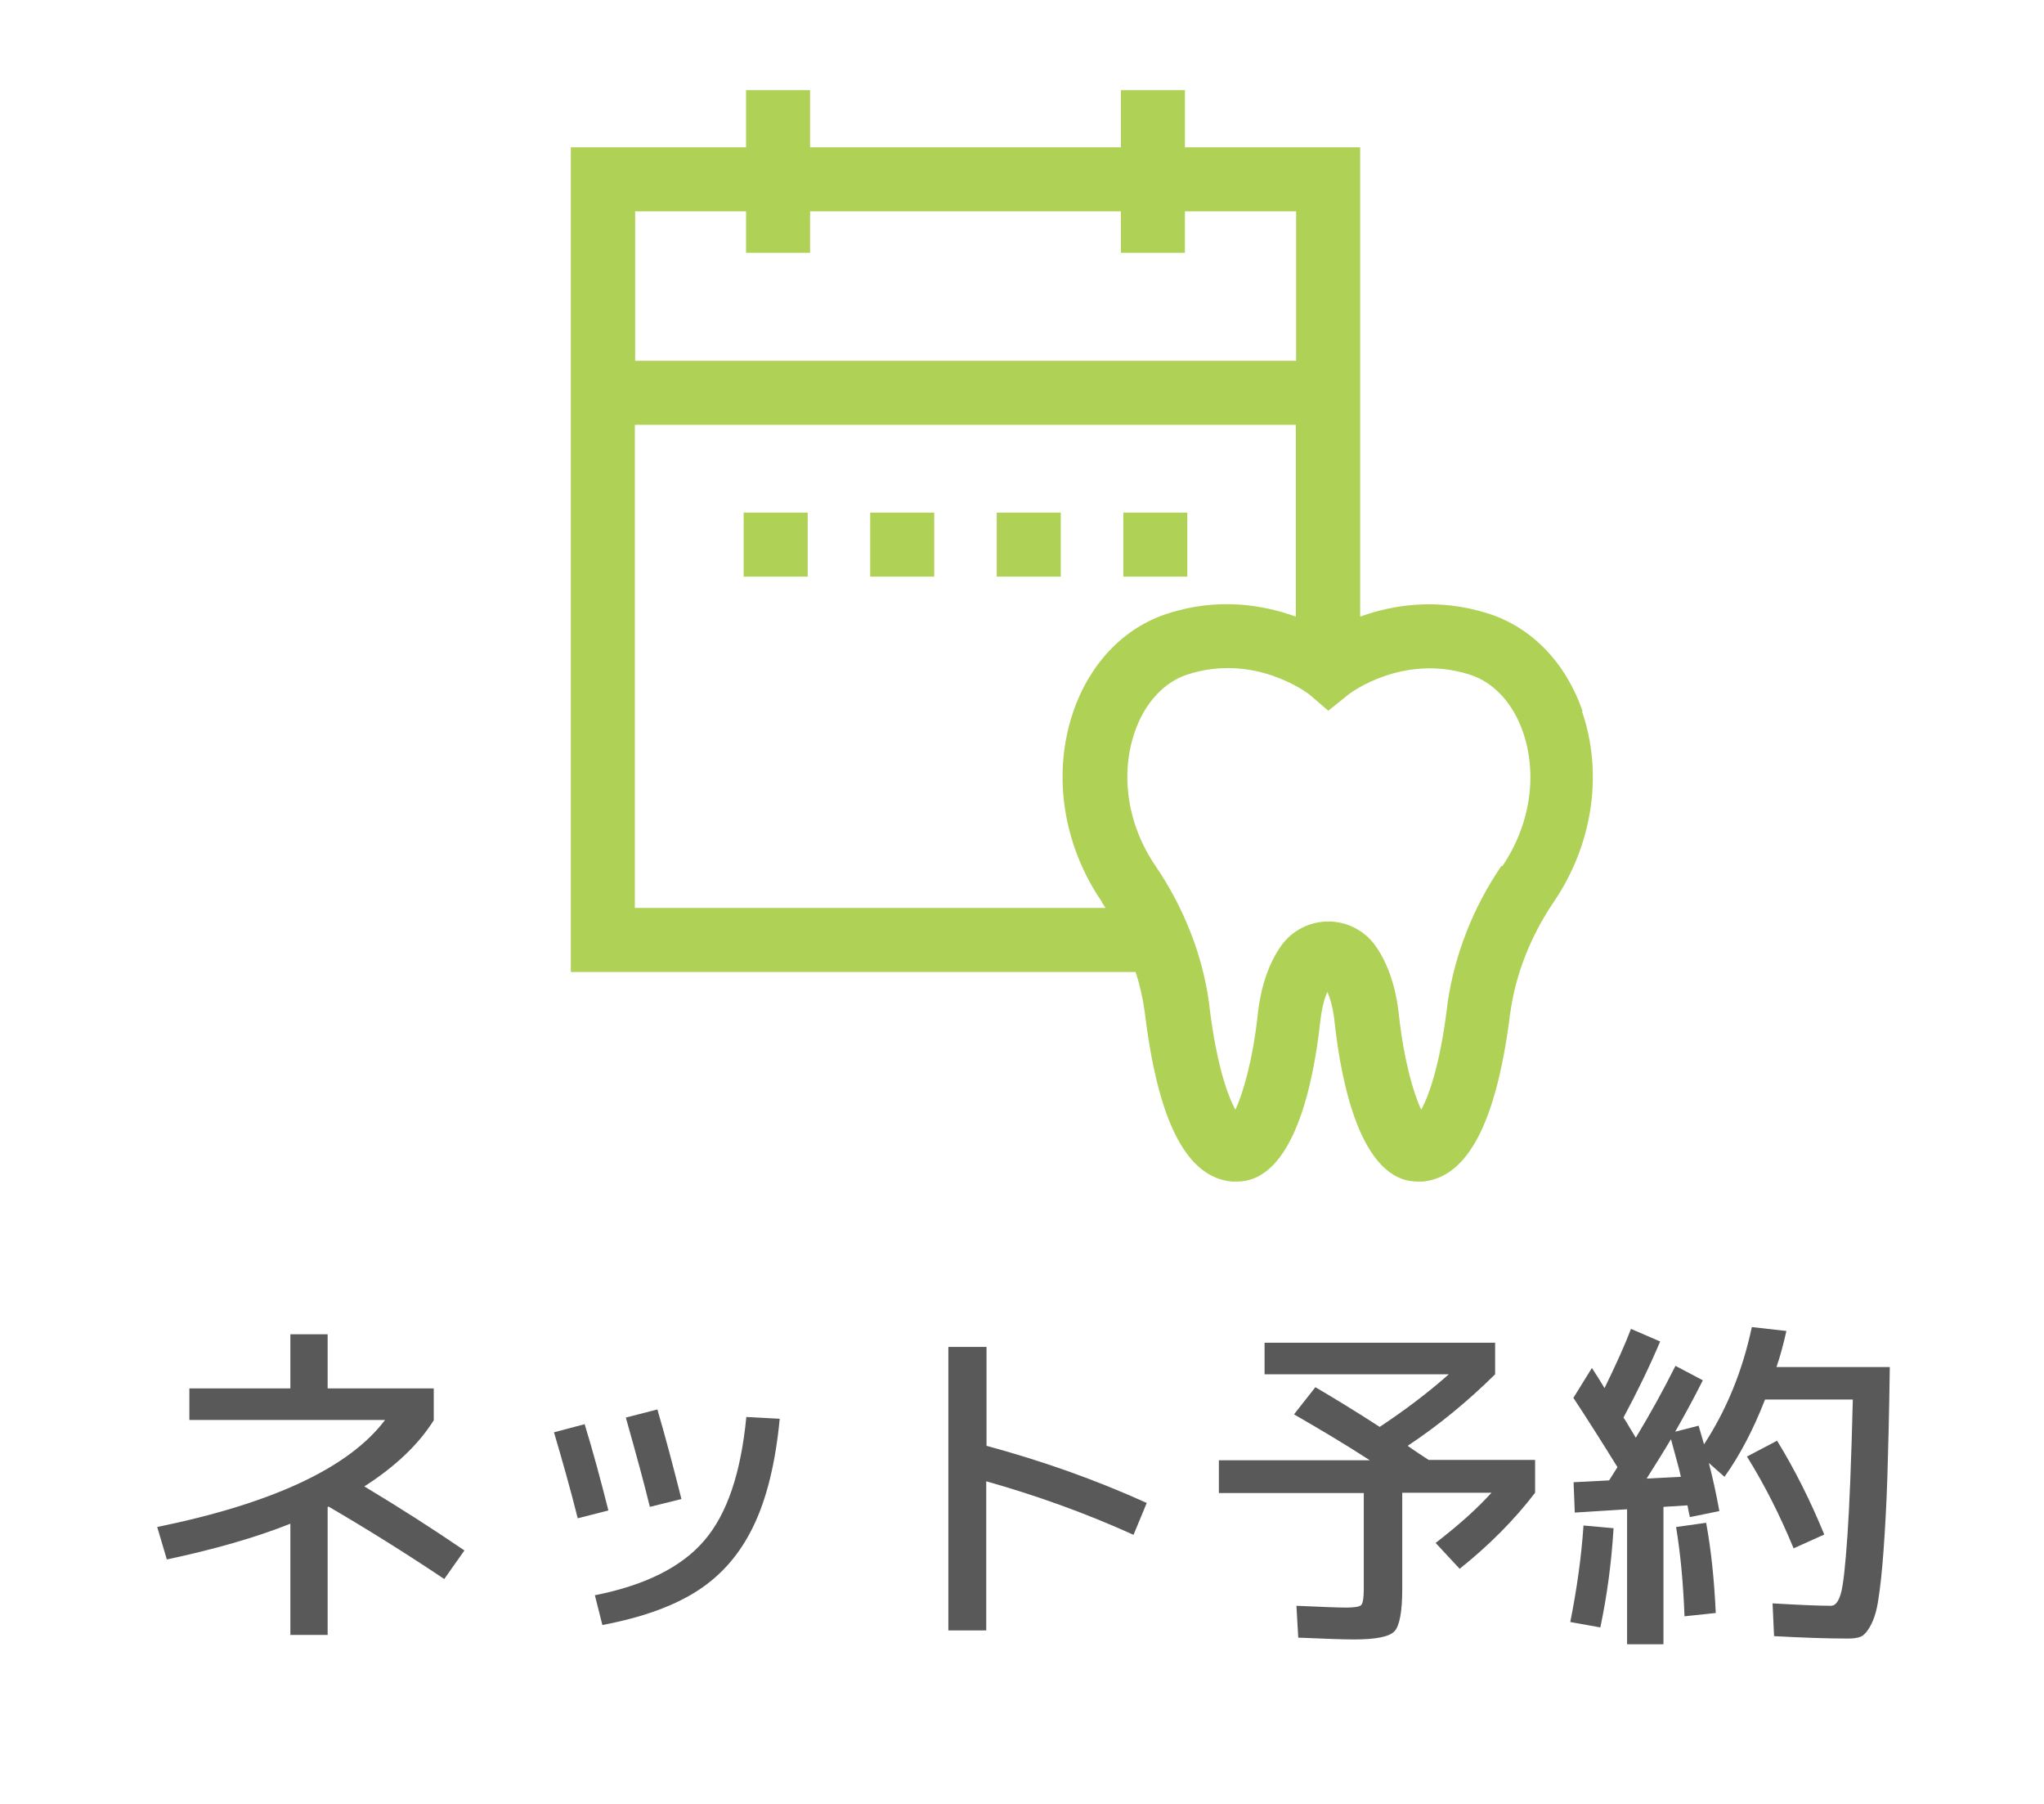<?xml version="1.0" encoding="UTF-8"?><svg id="_レイヤー_1" xmlns="http://www.w3.org/2000/svg" viewBox="0 0 68 60"><path d="M6.3,46.18h3.36v-1.8h1.24v1.8h3.53v1.06c-.51.81-1.28,1.54-2.31,2.2,1.15.69,2.26,1.4,3.33,2.13l-.67.95c-1.27-.85-2.55-1.65-3.85-2.41,0,0-.01,0-.01.01h-.02v4.26h-1.24v-3.7c-1.15.46-2.52.85-4.11,1.19l-.32-1.08c3.86-.79,6.39-1.98,7.58-3.56h-6.51v-1.06Z" style="fill:#595959; stroke-width:0px;"/><path d="M18.43,47.64l1.02-.27c.27.88.53,1.84.79,2.87l-1.02.26c-.24-.96-.51-1.91-.79-2.86ZM24.83,47.13l1.11.06c-.14,1.46-.43,2.65-.87,3.56-.44.92-1.05,1.63-1.85,2.15-.8.52-1.86.9-3.18,1.15l-.25-.99c1.67-.33,2.89-.94,3.64-1.82.76-.88,1.22-2.25,1.4-4.12ZM20.82,47.15l1.05-.27c.27.92.53,1.91.8,2.98l-1.05.26c-.18-.74-.45-1.73-.8-2.97Z" style="fill:#595959; stroke-width:0px;"/><path d="M31.56,44.8h1.26v3.29c1.85.5,3.63,1.13,5.33,1.9l-.44,1.06c-1.59-.72-3.23-1.31-4.9-1.78v4.96h-1.26v-9.42Z" style="fill:#595959; stroke-width:0px;"/><path d="M43.06,47.03l.7-.89c.6.35,1.32.79,2.14,1.32.83-.55,1.6-1.13,2.3-1.75h-6.13v-1.05h7.67v1.05c-.9.89-1.87,1.69-2.91,2.38.09.06.21.15.38.26.17.11.27.18.32.21h3.54v1.09c-.68.89-1.52,1.74-2.51,2.53l-.8-.86c.74-.57,1.36-1.12,1.86-1.67h-2.97v3.2c0,.76-.09,1.23-.26,1.41-.17.18-.62.27-1.35.27-.31,0-.93-.02-1.85-.06l-.06-1.06c.86.04,1.42.06,1.67.06.27,0,.44-.03.49-.09s.08-.23.08-.52v-3.2h-4.82v-1.09h5.02c-.8-.52-1.64-1.02-2.51-1.52Z" style="fill:#595959; stroke-width:0px;"/><path d="M52.68,50.74l1,.09c-.07,1.16-.22,2.26-.44,3.3l-1-.18c.22-1.1.37-2.17.44-3.21ZM52.34,46.5l.62-1c.14.21.28.44.42.67.38-.78.68-1.44.88-1.97l.97.42c-.36.85-.77,1.69-1.22,2.53.05.07.12.18.21.34.09.15.16.26.2.33.47-.78.91-1.57,1.32-2.39l.91.48c-.28.56-.59,1.13-.92,1.71l.78-.2c.08.27.14.48.18.62.75-1.15,1.28-2.44,1.59-3.9l1.15.13c-.1.45-.21.85-.33,1.2h3.77c-.02,1.46-.05,2.67-.08,3.64-.03.96-.08,1.79-.13,2.49-.05.69-.11,1.22-.17,1.59-.05.37-.14.65-.25.86-.11.21-.22.33-.32.38-.11.05-.25.07-.44.07-.71,0-1.53-.03-2.46-.08l-.05-1.09c.86.05,1.51.08,1.95.08.13,0,.24-.13.32-.4.08-.27.15-.91.22-1.92s.13-2.53.18-4.54h-2.92c-.39,1-.84,1.86-1.35,2.57l-.52-.46c.12.46.24.99.35,1.6l-.98.2s-.02-.09-.04-.18c-.02-.09-.03-.16-.04-.21l-.8.05v4.57h-1.21v-4.49l-1.74.11-.04-1.01,1.18-.06s.08-.12.14-.22c.06-.1.11-.17.14-.22-.55-.89-1.04-1.66-1.47-2.31ZM55.92,49.12c-.05-.24-.17-.66-.33-1.25-.2.34-.47.77-.81,1.31l1.14-.06ZM57.08,53.65l-1.04.11c-.04-1.08-.13-2.06-.28-2.97l1-.14c.17.92.27,1.92.32,3ZM58.11,48.45l1.01-.53c.59.96,1.11,2,1.57,3.12l-1.02.46c-.46-1.11-.97-2.12-1.55-3.05Z" style="fill:#595959; stroke-width:0px;"/><g style="opacity:.8;"><path d="M52.65,23.66c-.55-1.61-1.69-2.79-3.13-3.25-1.69-.54-3.2-.29-4.27.1V4.9s-5.83,0-5.83,0v-1.9h-2.13v1.9h-10.34v-1.9h-2.13v1.9h-5.83v27.43h18.79c.14.43.24.87.3,1.31.01.08.02.15.03.23.45,3.51,1.39,5.29,2.87,5.43.06,0,.11,0,.17,0,1.9,0,2.55-3.3,2.77-5.3.05-.46.14-.79.24-1.01.1.23.19.55.24,1.01.22,2.01.87,5.31,2.77,5.3.06,0,.11,0,.17,0,1.48-.15,2.42-1.93,2.88-5.43,0-.08.02-.15.03-.22.18-1.27.68-2.53,1.44-3.65,1.3-1.91,1.65-4.28.94-6.34ZM21.12,7.03h3.7v1.38h2.13v-1.38h10.34v1.38h2.13v-1.38h3.7v4.97h-21.99v-4.97ZM36.65,30c.04.07.09.13.13.2h-15.66V14.13h21.99v6.38c-1.08-.39-2.58-.65-4.27-.1-1.44.46-2.58,1.65-3.13,3.25-.71,2.06-.36,4.43.95,6.34ZM49.95,28.8c-.95,1.39-1.56,2.97-1.79,4.55-.01.08-.02.16-.03.25-.24,1.87-.6,2.86-.85,3.31-.25-.53-.57-1.61-.74-3.14-.1-.95-.37-1.73-.78-2.31-.36-.51-.95-.81-1.57-.81-.62,0-1.21.3-1.57.81-.41.58-.68,1.36-.78,2.31-.17,1.53-.49,2.6-.74,3.14-.25-.45-.61-1.44-.85-3.31-.01-.09-.02-.17-.03-.26-.22-1.59-.84-3.16-1.78-4.54-.93-1.36-1.18-3.03-.69-4.45.33-.97.98-1.67,1.77-1.92,2.21-.71,3.96.61,4.03.66l.64.55.67-.54c.07-.06,1.83-1.37,4.04-.66.79.25,1.44.95,1.77,1.92.49,1.43.23,3.09-.69,4.45Z" style="fill:#9ac62c; stroke-width:0px;"/><rect x="24.74" y="17.05" width="2.13" height="2.13" style="fill:#9ac62c; stroke-width:0px;"/><rect x="28.95" y="17.05" width="2.13" height="2.13" style="fill:#9ac62c; stroke-width:0px;"/><rect x="33.16" y="17.05" width="2.13" height="2.13" style="fill:#9ac62c; stroke-width:0px;"/><rect x="37.37" y="17.05" width="2.13" height="2.13" style="fill:#9ac62c; stroke-width:0px;"/></g></svg>